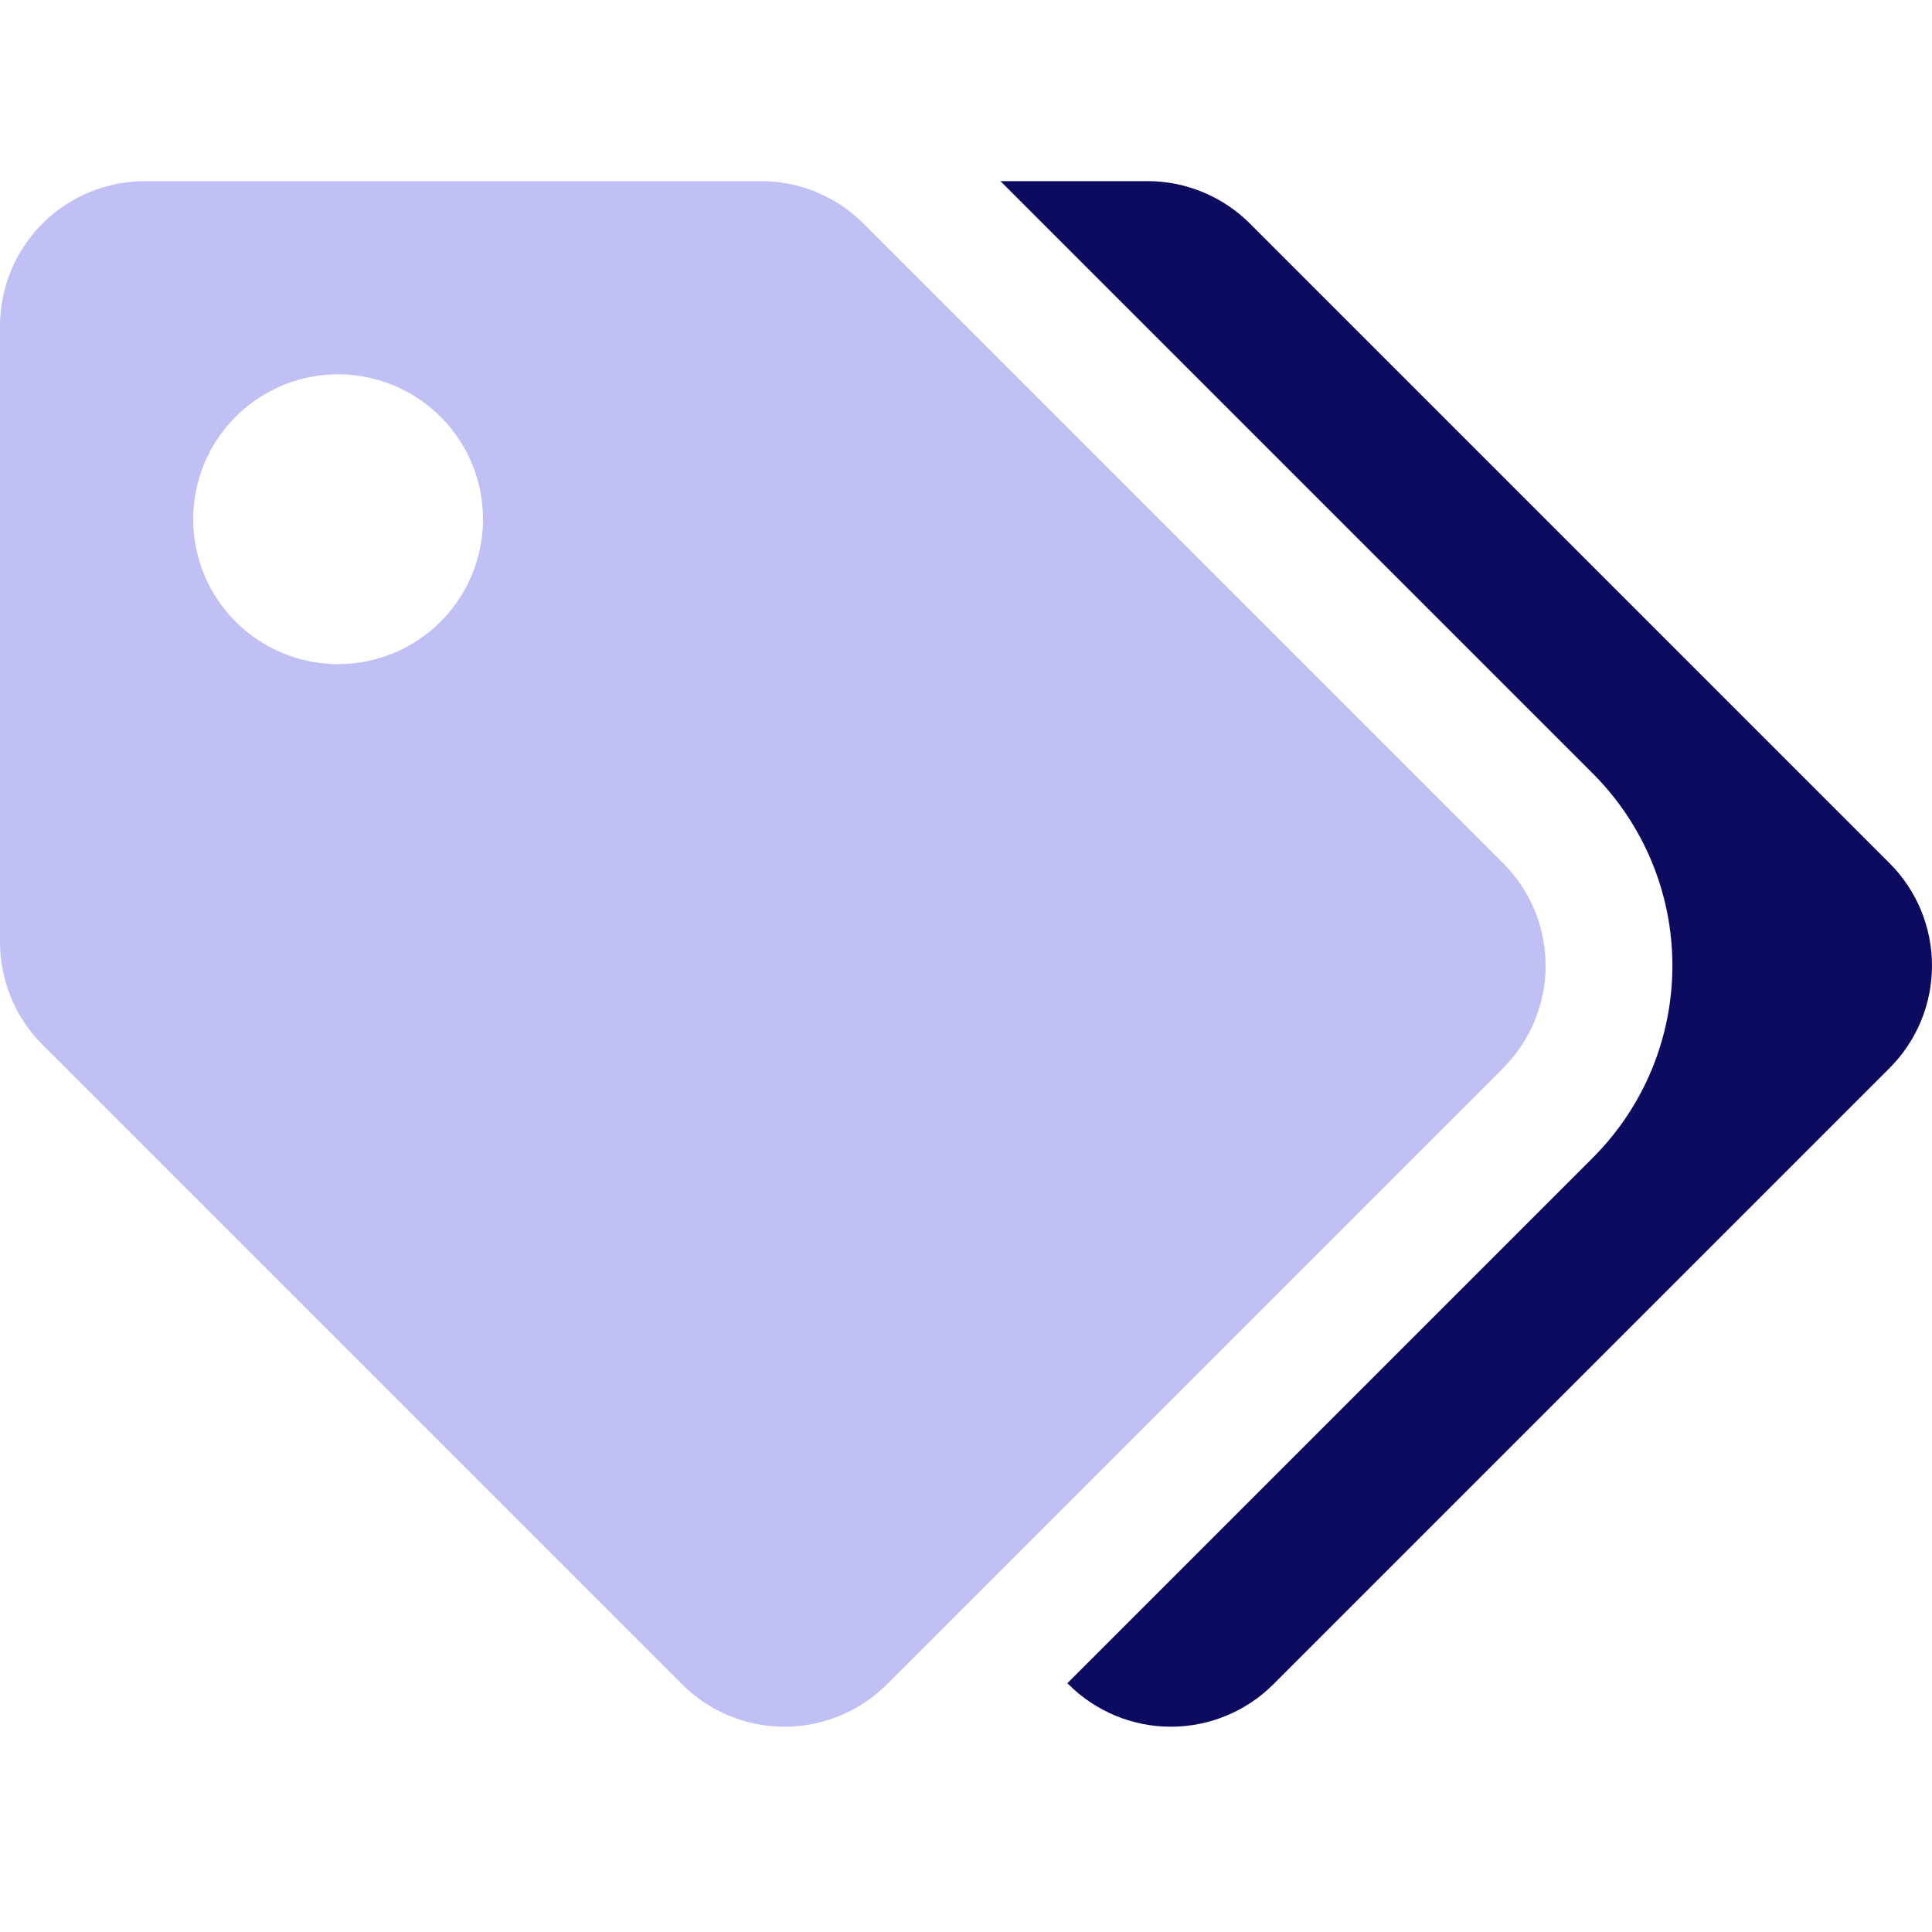 <svg width="32" height="32" viewBox="0 0 32 32" fill="none" xmlns="http://www.w3.org/2000/svg">
<path opacity="0.4" d="M24.897 14.297L14.303 3.703C13.853 3.253 13.242 3 12.606 3H2.4C1.763 3 1.153 3.253 0.703 3.703C0.253 4.153 0 4.763 0 5.4L0 15.606C2.98497e-05 16.242 0.253 16.853 0.703 17.303L11.297 27.897C11.747 28.347 12.357 28.6 12.994 28.6C13.63 28.6 14.241 28.347 14.691 27.897L24.897 17.691C25.347 17.241 25.6 16.631 25.6 15.994C25.6 15.357 25.347 14.747 24.897 14.297ZM5.6 11C5.125 11 4.661 10.859 4.267 10.595C3.872 10.332 3.564 9.957 3.383 9.518C3.201 9.08 3.154 8.597 3.246 8.132C3.339 7.666 3.567 7.239 3.903 6.903C4.239 6.567 4.666 6.339 5.132 6.246C5.597 6.154 6.08 6.201 6.518 6.383C6.957 6.564 7.332 6.872 7.596 7.267C7.859 7.661 8 8.125 8 8.6C8 9.237 7.747 9.847 7.297 10.297C6.847 10.747 6.237 11 5.6 11Z" fill="#6362E6"/>
<path d="M31.297 17.691L21.091 27.897C20.641 28.347 20.03 28.6 19.394 28.6C18.758 28.6 18.147 28.347 17.697 27.897L17.679 27.879L26.382 19.176C26.8 18.758 27.131 18.262 27.358 17.716C27.584 17.17 27.7 16.585 27.7 15.994C27.7 15.403 27.584 14.818 27.358 14.272C27.131 13.726 26.8 13.23 26.382 12.812L16.57 3H19.006C19.642 3 20.253 3.253 20.703 3.703L31.297 14.297C31.747 14.747 32 15.357 32 15.994C32 16.631 31.747 17.241 31.297 17.691Z" fill="#0C0B60"/>
</svg>
